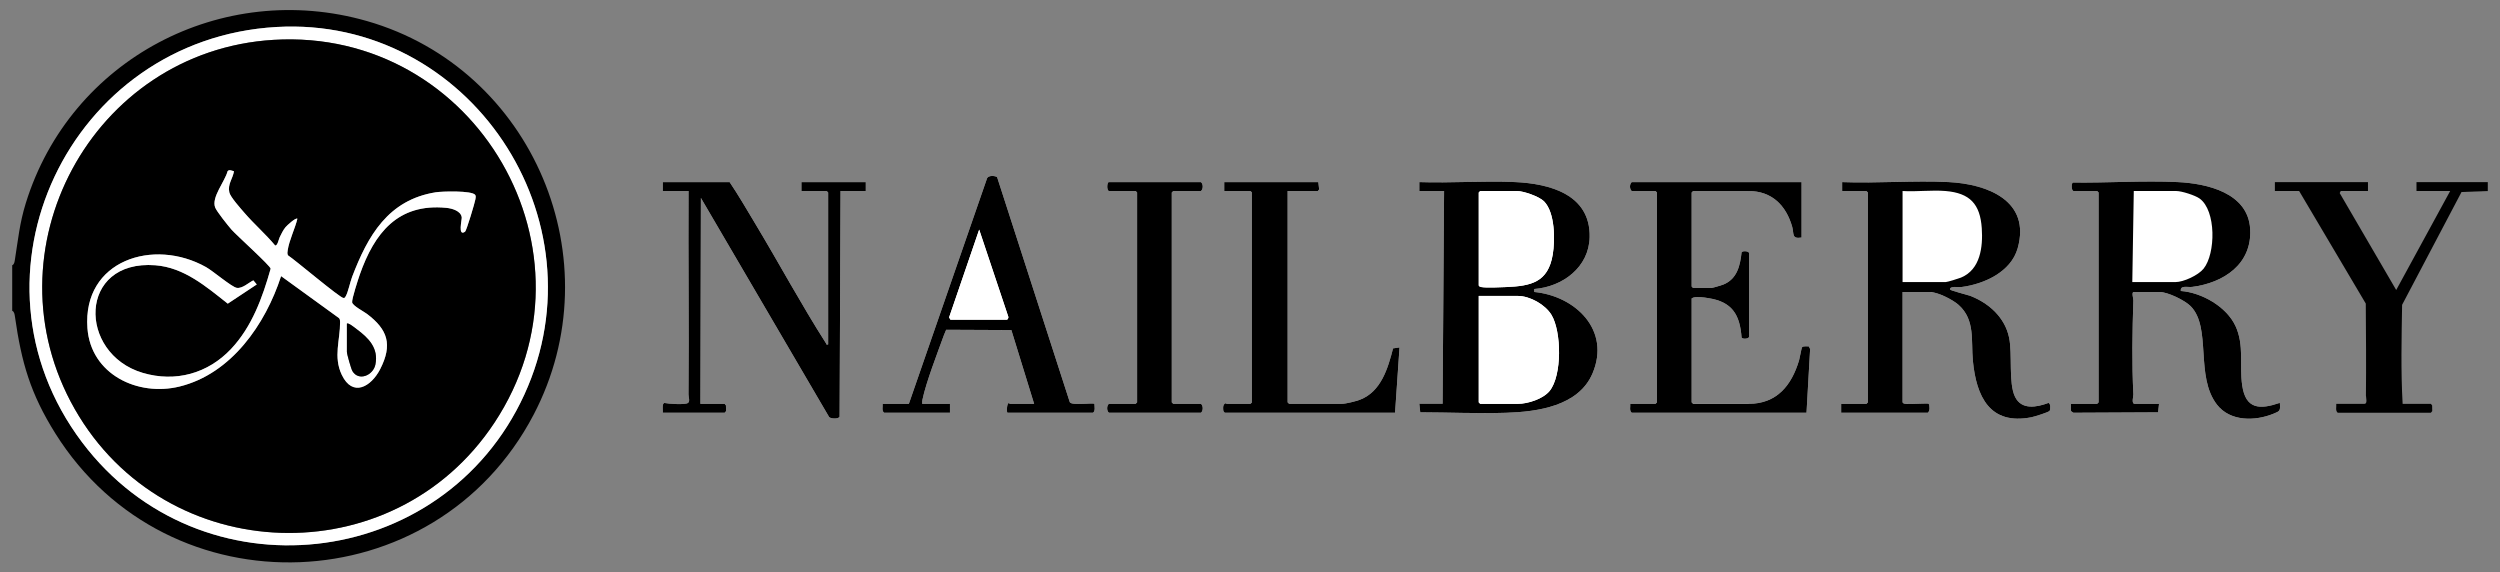 <?xml version="1.0" encoding="UTF-8"?> <svg xmlns="http://www.w3.org/2000/svg" id="Ebene_1" version="1.1" viewBox="0 0 1211.837 277.491"><rect x="0" y="0" width="1211.837" height="277.491" fill="#808080" stroke="none"/><!-- Generator: Adobe Illustrator 29.0.1, SVG Export Plug-In . SVG Version: 2.1.0 Build 192) --><defs><style> .st0 { fill: #fff; } </style></defs><path class="st0" d="M440.558,195.755h-12.72c.135,1.447-.535,3.296.72,4.318h31.92v-4.318h-13.44c-.047-.689-.024-1.358.116-2.042,1.697-8.242,7.364-22.919,10.425-31.323.313-.86.725-1.693,1.057-2.541l31.61.151,11.031,35.755h-11.76c-.1,0-.256-.332-.481-.376-.865-.055-1.241,3.798-.719,4.695h41.52c1.194-.986.692-2.861.674-4.272-.437-.763-10.938,1.007-11.955-.884l-35.235-109.084c-1.239-.733-4.136-.85-4.835.532l-37.929,109.389-0-0ZM353.678,88.276h-32.4v4.318h12.48c-.199,32.839.28,65.759-.025,98.625-.012,1.274.841,3.153-.202,4.063-1.189,1.038-9.452.475-11.495.049-1.281.301-.615,3.68-.757,4.742h30l.664-.792-.047-2.751-.616-.776h-11.76l.233-99.798,62.141,106.172c.692.848,4.45,1.157,5.091-.15l.455-109.385h12.24v-4.318h-31.2v4.318h12.24l.72.72v73.652c-1.13.231-.771-.14-1.077-.618-11.87-18.563-22.671-38.624-34.058-57.584-4.127-6.871-8.157-13.829-12.624-20.488l0-0ZM537.518,88.276c-.886,0-1.205,3.769,0,4.318h12.96l.72.72v101.721l-.72.72h-12.96c-1.118.959-1.118,3.36,0,4.318h44.64c1.118-.959,1.118-3.36,0-4.318h-13.44l-.72-.72v-101.721l.72-.72h13.44c1.118-.959,1.118-3.36,0-4.318h-44.64 0ZM639.038,88.276h-45.6v4.318h12.72l.72.72v101.721l-.72.72h-11.52c-.158,0-.409-.555-.976-.067-.976.841-.817,2.411-.627,3.591l.643.794h82.56l2.162-31.67-3.129.475c-2.467,9.59-5.784,20.92-15.949,24.842-2.026.782-6.988,2.035-9.004,2.035h-25.44l-.72-.72v-102.441h14.64l.64-.764-.4-3.554ZM687.998,92.594h12l-.72,103.161h-11.28l.449,4.109c13.763.033,27.784.668,41.574.234,15.175-.478,35.147-3.199,41.908-19.045,8.967-21.016-8.256-37.573-28.255-39.518v-1.436c13.735-1.059,26.6-10.506,26.884-25.202.398-20.634-19.331-25.881-36.221-26.64-15.256-.685-31.036.554-46.342.017l.002,4.321v-0ZM873.278,88.276h-82.32c-1.118.959-1.118,3.36,0,4.318h11.52l.72.72v101.721l-.72.72h-12.24c.135,1.447-.535,3.296.72,4.318h84.72l1.752-30.888-.63-1.28c-.926.065-2.754-.3-3.303.479-.271.385-1.068,5.082-1.42,6.258-3.6,12.039-10.697,21.113-24.479,21.113h-26.88l-.72-.72v-50.381c1.736-1.259,5.969-.473,8.27-.11,11.363,1.797,15.132,7.987,15.938,19.094.545.791,3.09.704,3.632-.271v-40.784c-.545-.972-3.08-1.069-3.629-.268-.701,6.502-2.184,12.921-8.855,15.618-.939.38-5.282,1.683-5.996,1.683h-8.64l-.72-.72v-45.583l.72-.72h26.88c11.352,0,18.18,7.064,21.125,17.269.981,3.399-.396,6.088,4.555,5.282v-26.87l-0-0ZM922.238,141.536h13.2c3.807,0,11.042,3.664,13.931,6.227,8.208,7.281,6.027,17.461,6.957,27.113,1.671,17.347,8.205,31.335,28.339,27.384,1.293-.254,8.432-2.423,8.859-3.137.472-.788.521-3.519-.536-3.827-5.622,2.087-13.019,3.607-16.224-2.946-3.288-6.724-1.178-20.627-2.902-28.767-2.046-9.656-9.523-16.421-18.378-20.014-1.528-.62-10.094-2.716-10.204-3.24-.383-1.827,4.425-1.059,5.51-1.2,10.987-1.424,24.02-7.302,27.252-18.821,6.467-23.049-14.733-31.121-33.464-32.052-16.949-.843-34.603.672-51.622.017l.003,4.321h11.76l.72.72v101.721l-.72.72h-12.24v4.318h42c1.054-.882.999-3.162.434-4.37-.457-.342-9.259.283-11.019.076-.699-.082-1.234-.059-1.656-.744v-53.5l0-0ZM1005.038,92.594h11.52l.72.72v101.721l-.72.72h-12.72l.067,3.533,1.132.786,41.071-.21.45-4.109h-11.76c-1.784,0-.626-3.633-.673-4.559-.767-15.215-.495-30.372-.008-45.59.028-.88-1.009-4.071.201-4.071h12.48c3.991,0,12.309,4.044,15.143,6.935,10.193,10.401,2.02,34.023,12.739,47.723,6.407,8.189,18.401,8.014,27.327,4.369,3.244-1.325,3.423-1.392,3.109-5.285-9.731,3.354-16.536,3.136-18.235-8.401-1.428-9.696,1.092-19.496-3.274-28.875-4.358-9.361-16.358-16.202-26.489-16.947-.393-2.925,3.341-1.706,5.462-1.975,15.311-1.947,29.096-11.039,28.156-28.031-.974-17.614-20.983-22.13-35.278-22.791-16.627-.769-34.047.442-50.69.229-.791.552-.704,3.807.27,4.109l-0.0 0Z"></path><path d="M5.918,150.652v-22.072c1.022-.401,1.166-1.836,1.315-2.766,1.571-9.839,2.264-17.614,5.277-27.351C34.083,28.756,107.517-9.962,177.862,10.202c80.645,23.116,119.847,116.276,80.787,190.841-47.775,91.201-177.084,96.358-231.81,9.066-12.093-19.289-16.414-34.281-19.606-56.69-.131-.917-.305-2.374-1.314-2.766h-0ZM133.979,13.086C33.719,18.844-21.106,133.552,39.808,214.418c57.165,75.889,174.874,62.963,214.355-23.137C293.108,106.352,227.489,7.715,133.979,13.086v-0Z"></path><path d="M1205.918,92.594l-12.727.473-28.808,54.691c-.257,15.974-.647,32.087.254,47.996h13.68l.616.776.047,2.751-.664.792h-45.12c-1.255-1.022-.585-2.871-.72-4.318h13.68c1.591,0,.685-3.167.693-4.056.149-14.845.028-29.702-.074-44.545l-32.3-54.559h-11.76v-4.318h45.12v4.318h-13.2l-.513.978,27.399,47.003,26.154-47.98h-16.32l-.003-4.321,34.562.002v4.318Z"></path><path d="M922.238,141.536v53.5c.421.685.957.662,1.656.744,1.76.206,10.562-.418,11.019-.076.565,1.208.619,3.488-.434,4.37h-42v-4.318h12.24l.72-.72v-101.721l-.72-.72h-11.76l-.003-4.321c17.019.655,34.673-.86,51.622-.017,18.731.931,39.931,9.002,33.464,32.052-3.232,11.519-16.265,17.397-27.252,18.821-1.085.141-5.893-.627-5.51,1.2.11.524,8.675,2.62,10.204,3.24,8.855,3.593,16.333,10.358,18.378,20.014,1.724,8.139-.386,22.043,2.902,28.767,3.204,6.553,10.602,5.033,16.224,2.946,1.057.309,1.008,3.039.536,3.827-.428.714-7.567,2.883-8.859,3.137-20.135,3.95-26.669-10.038-28.339-27.384-.93-9.652,1.251-19.832-6.957-27.113-2.889-2.563-10.124-6.227-13.931-6.227h-13.2l-0.0 0ZM943.118,92.594c-6.691-.567-14.111.421-20.88,0v44.143h20.88c.782,0,6.342-1.719,7.431-2.169,9.407-3.888,10.707-14.832,10.084-23.976-.793-11.649-5.714-16.998-17.515-17.998v-0Z"></path><path d="M1005.038,92.594c-.974-.302-1.061-3.557-.27-4.109,16.643.212,34.063-.998,50.69-.229,14.295.661,34.305,5.177,35.278,22.791.939,16.992-12.845,26.084-28.156,28.031-2.121.27-5.855-.949-5.462,1.975,10.13.745,22.13,7.586,26.489,16.947,4.366,9.379,1.847,19.179,3.274,28.875,1.699,11.537,8.504,11.755,18.235,8.401.314,3.894.135,3.961-3.109,5.285-8.927,3.645-20.92,3.82-27.327-4.369-10.719-13.7-2.546-37.321-12.739-47.723-2.833-2.891-11.151-6.935-15.143-6.935h-12.48c-1.21,0-.173,3.191-.201,4.071-.487,15.217-.759,30.374.008,45.59.047.926-1.111,4.559.673,4.559h11.76l-.45,4.109-41.071.21-1.132-.786-.067-3.533h12.72l.72-.72v-101.721l-.72-.72h-11.52l0-0ZM1033.598,136.737h20.88c4.005,0,11.088-3.301,13.668-6.489,5.903-7.294,6.181-28.199-1.938-34.025-2.173-1.559-8.664-3.629-11.25-3.629h-20.64l-.72,44.143Z"></path><path d="M687.998,92.594l-.002-4.321c15.307.537,31.086-.703,46.342-.017,16.889.759,36.619,6.006,36.221,26.64-.284,14.695-13.149,24.143-26.884,25.202v1.436c19.999,1.945,37.222,18.502,28.255,39.518-6.761,15.846-26.733,18.567-41.908,19.045-13.79.435-27.811-.2-41.574-.234l-.449-4.109h11.28l.72-103.161h-12v0ZM717.518,92.594l-.72.72v45.103c.302.476.663.621,1.2.719,2.533.463,9.119.133,12.024.013,12.137-.501,20.39-2.297,22.645-15.739,1.187-7.076,1.121-20.35-4.191-25.776-2.333-2.383-9.951-5.041-13.198-5.041h-17.76v0ZM716.798,143.455v51.58l.72.72h18.24c4.842,0,12.229-2.386,15.372-6.225,6.128-7.484,5.816-28.841.908-36.918-3.035-4.994-10.471-9.156-16.28-9.156h-18.96Z"></path><path d="M353.678,88.276c4.467,6.658,8.498,13.617,12.624,20.488,11.388,18.96,22.189,39.021,34.058,57.584.306.478-.053.849,1.077.618v-73.652l-.72-.72h-12.24v-4.318h31.2v4.318h-12.24l-.455,109.385c-.641,1.306-4.399.998-5.091.15l-62.141-106.172-.233,99.798h11.76l.616.776.047,2.751-.664.792h-30c.142-1.062-.523-4.441.757-4.742,2.043.426,10.307.989,11.495-.049,1.043-.91.19-2.789.202-4.063.306-32.866-.174-65.786.025-98.625h-12.48v-4.318h32.4l-0.0 0Z"></path><path d="M873.278,88.276v26.87c-4.952.805-3.575-1.883-4.555-5.282-2.945-10.204-9.772-17.269-21.125-17.269h-26.88l-.72.72v45.583l.72.72h8.64c.714,0,5.057-1.303,5.996-1.683,6.671-2.697,8.155-9.116,8.855-15.618.548-.801,3.083-.705,3.629.268v40.784c-.542.975-3.087,1.062-3.632.271-.807-11.107-4.575-17.296-15.938-19.094-2.301-.364-6.534-1.149-8.27.11v50.381l.72.72h26.88c13.782,0,20.879-9.074,24.479-21.113.352-1.176,1.148-5.873,1.42-6.258.549-.779,2.376-.413,3.303-.479l.63,1.28-1.752,30.888h-84.72c-1.255-1.022-.585-2.871-.72-4.318h12.24l.72-.72v-101.721l-.72-.72h-11.52c-1.118-.959-1.118-3.36,0-4.318h82.32l0.0 0Z"></path><path d="M440.558,195.755l37.929-109.389c.699-1.382,3.596-1.266,4.835-.532l35.235,109.084c1.017,1.891,11.518.121,11.955.884.018,1.41.52,3.286-.674,4.272h-41.52c-.523-.897-.147-4.75.719-4.695.225.045.381.376.481.376h11.76l-11.031-35.755-31.61-.151c-.332.848-.744,1.681-1.057,2.541-3.06,8.404-8.727,23.081-10.425,31.323-.141.684-.164,1.352-.116,2.042h13.44v4.318h-31.92c-1.255-1.022-.585-2.871-.72-4.318h12.72l0.0 0ZM460.718,154.97h27.36c.342,0,.945-1.048.639-1.556l-14.074-42.11-14.579,42.548.654,1.119v-0Z"></path><path d="M639.038,88.276l.4,3.554-.64.764h-14.64v102.441l.72.72h25.44c2.016,0,6.978-1.253,9.004-2.035,10.165-3.922,13.482-15.252,15.949-24.842l3.129-.475-2.162,31.67h-82.56l-.643-.794c-.19-1.179-.349-2.75.627-3.591.567-.488.818.067.976.067h11.52l.72-.72v-101.721l-.72-.72h-12.72v-4.318h45.6Z"></path><path d="M537.518,88.276h44.64c1.118.959,1.118,3.36,0,4.318h-13.44l-.72.72v101.721l.72.72h13.44c1.118.959,1.118,3.36,0,4.318h-44.64c-1.118-.959-1.118-3.36,0-4.318h12.96l.72-.72v-101.721l-.72-.72h-12.96c-1.205-.55-.886-4.318,0-4.318h0Z"></path><path class="st0" d="M133.979,13.086c93.51-5.371,159.129,93.266,120.184,178.196-39.481,86.1-157.19,99.026-214.355,23.137C-21.106,133.552,33.719,18.844,133.979,13.086h0ZM132.539,19.323C44.635,24.667-7.538,121.559,36.252,198.3c43.933,76.991,154.339,80.713,203.336,6.72,54.545-82.371-8.781-191.671-107.048-185.698h-0Z"></path><path class="st0" d="M716.798,143.455h18.96c5.809,0,13.245,4.162,16.28,9.156,4.908,8.077,5.22,29.434-.908,36.918-3.144,3.839-10.53,6.225-15.372,6.225h-18.24l-.72-.72v-51.58Z"></path><path class="st0" d="M717.518,92.594h17.76c3.247,0,10.865,2.658,13.198,5.041,5.312,5.426,5.378,18.701,4.191,25.776-2.255,13.442-10.508,15.237-22.645,15.739-2.905.12-9.491.45-12.024-.013-.538-.098-.898-.244-1.2-.719v-45.103l.72-.72v-0Z"></path><path class="st0" d="M460.718,154.97l-.654-1.119,14.579-42.548,14.074,42.11c.306.508-.297,1.556-.639,1.556h-27.36Z"></path><path d="M132.539,19.323c98.267-5.973,161.594,103.327,107.048,185.698-48.997,73.993-159.403,70.271-203.336-6.72C-7.538,121.559,44.635,24.667,132.539,19.323h-0ZM113.424,83.018c-.999-.22-2.293-1.032-3.108-.021-1.266,4.967-7.912,12.605-6.032,17.55.757,1.989,6.264,8.846,7.947,10.767,2.391,2.729,18.942,17.592,18.961,18.934-3.952,13.971-9.065,28.149-19.181,38.889-11.243,11.937-26.99,16.31-42.835,11.605-31.562-9.372-31.39-54.997,6.096-52.156,13.957,1.058,24.698,10.386,35.133,18.61l14.051-9.312-1.653-1.988c-2.246,1.086-5.358,4.095-8.044,3.64-2.475-.419-11.465-8.139-14.918-10.077-25.413-14.264-59.859-3.304-57.461,29.609,1.632,22.389,24.361,33.281,44.659,28.292,25.113-6.173,41.643-30.189,49.213-53.512l28.098,20.368c.484.571.488,1.245.495,1.947.086,8.538-3.361,16.772.824,25.526,5.287,11.058,14.245,5.752,18.589-2.707,6.126-11.93,3.697-19.21-6.349-26.801-1.588-1.2-7.043-3.993-7.222-5.668-.174-1.639,2.926-11.177,3.702-13.382,7.09-20.144,18.462-34.702,42.004-32.375,2.706.268,6.993,1.449,7.43,4.593.151,1.084-2.04,9.466,1.605,6.968.683-.468,4.804-14.224,5.026-15.764.095-.664.317-1.476-.105-2.069-1.55-2.179-16.116-1.751-19.099-1.277-23.104,3.671-32.964,21.07-40.571,41.013-.955,2.503-1.955,7.432-3.093,9.382-.305.522-.373.846-1.105.84-1.695-.015-23.478-18.478-26.874-20.67-.465-.822-.263-1.647-.141-2.509.663-4.667,3.564-10.528,4.689-15.231-.769-.721-5.067,3.277-5.745,4.089-1.173,1.404-2.016,3.218-2.824,4.854-.484.981-1.048,4.265-2.223,4.007-4.651-5.569-10.163-10.328-14.893-15.825-1.765-2.052-6.844-7.668-7.322-9.95-.846-4.035,1.642-6.485,2.275-10.189v-0Z"></path><path class="st0" d="M113.424,83.018c-.633,3.704-3.12,6.154-2.275,10.189.478,2.282,5.557,7.898,7.322,9.95,4.731,5.497,10.242,10.257,14.893,15.825,1.174.258,1.738-3.026,2.223-4.007.808-1.636,1.651-3.45,2.824-4.854.678-.812,4.976-4.809,5.745-4.089-1.125,4.703-4.026,10.564-4.689,15.231-.123.862-.325,1.687.141,2.509,3.396,2.192,25.178,20.655,26.874,20.67.732.007.801-.317,1.105-.84,1.138-1.95,2.138-6.88,3.093-9.382,7.607-19.943,17.467-37.342,40.571-41.013,2.983-.474,17.549-.903,19.099,1.277.422.593.2,1.405.105,2.069-.221,1.54-4.343,15.296-5.026,15.764-3.646,2.498-1.455-5.884-1.605-6.968-.437-3.144-4.724-4.325-7.43-4.593-23.541-2.327-34.914,12.23-42.004,32.375-.776,2.205-3.876,11.744-3.702,13.382.178,1.675,5.634,4.468,7.222,5.668,10.047,7.592,12.475,14.871,6.349,26.801-4.343,8.459-13.302,13.765-18.589,2.707-4.186-8.755-.739-16.988-.824-25.526-.007-.702-.011-1.376-.495-1.947l-28.098-20.368c-7.57,23.323-24.1,47.34-49.213,53.512-20.299,4.989-43.028-5.903-44.659-28.292-2.399-32.914,32.048-43.874,57.461-29.609,3.454,1.938,12.444,9.658,14.918,10.077,2.686.455,5.798-2.554,8.044-3.64l1.653,1.988-14.051,9.312c-10.435-8.224-21.175-17.552-35.133-18.61-37.486-2.841-37.658,42.785-6.096,52.156,15.845,4.705,31.592.332,42.835-11.605,10.116-10.74,15.229-24.919,19.181-38.889-.019-1.343-16.569-16.205-18.961-18.934-1.683-1.921-7.19-8.777-7.947-10.767-1.88-4.945,4.766-12.583,6.032-17.55.815-1.011,2.109-.199,3.108.021l-0.0 0ZM168.158,156.89v13.675c0,1.075,2.043,8.255,2.678,9.319,3.019,5.056,10.061,2.104,11.134-3.19,1.6-7.891-3.243-12.811-9.061-17.115-.738-.546-4.113-3.353-4.75-2.689v-0Z"></path><path d="M168.158,156.89c.637-.665,4.013,2.143,4.75,2.689,5.818,4.305,10.662,9.224,9.061,17.115-1.073,5.293-8.115,8.245-11.134,3.19-.635-1.063-2.678-8.244-2.678-9.319v-13.675 0Z"></path></svg> 